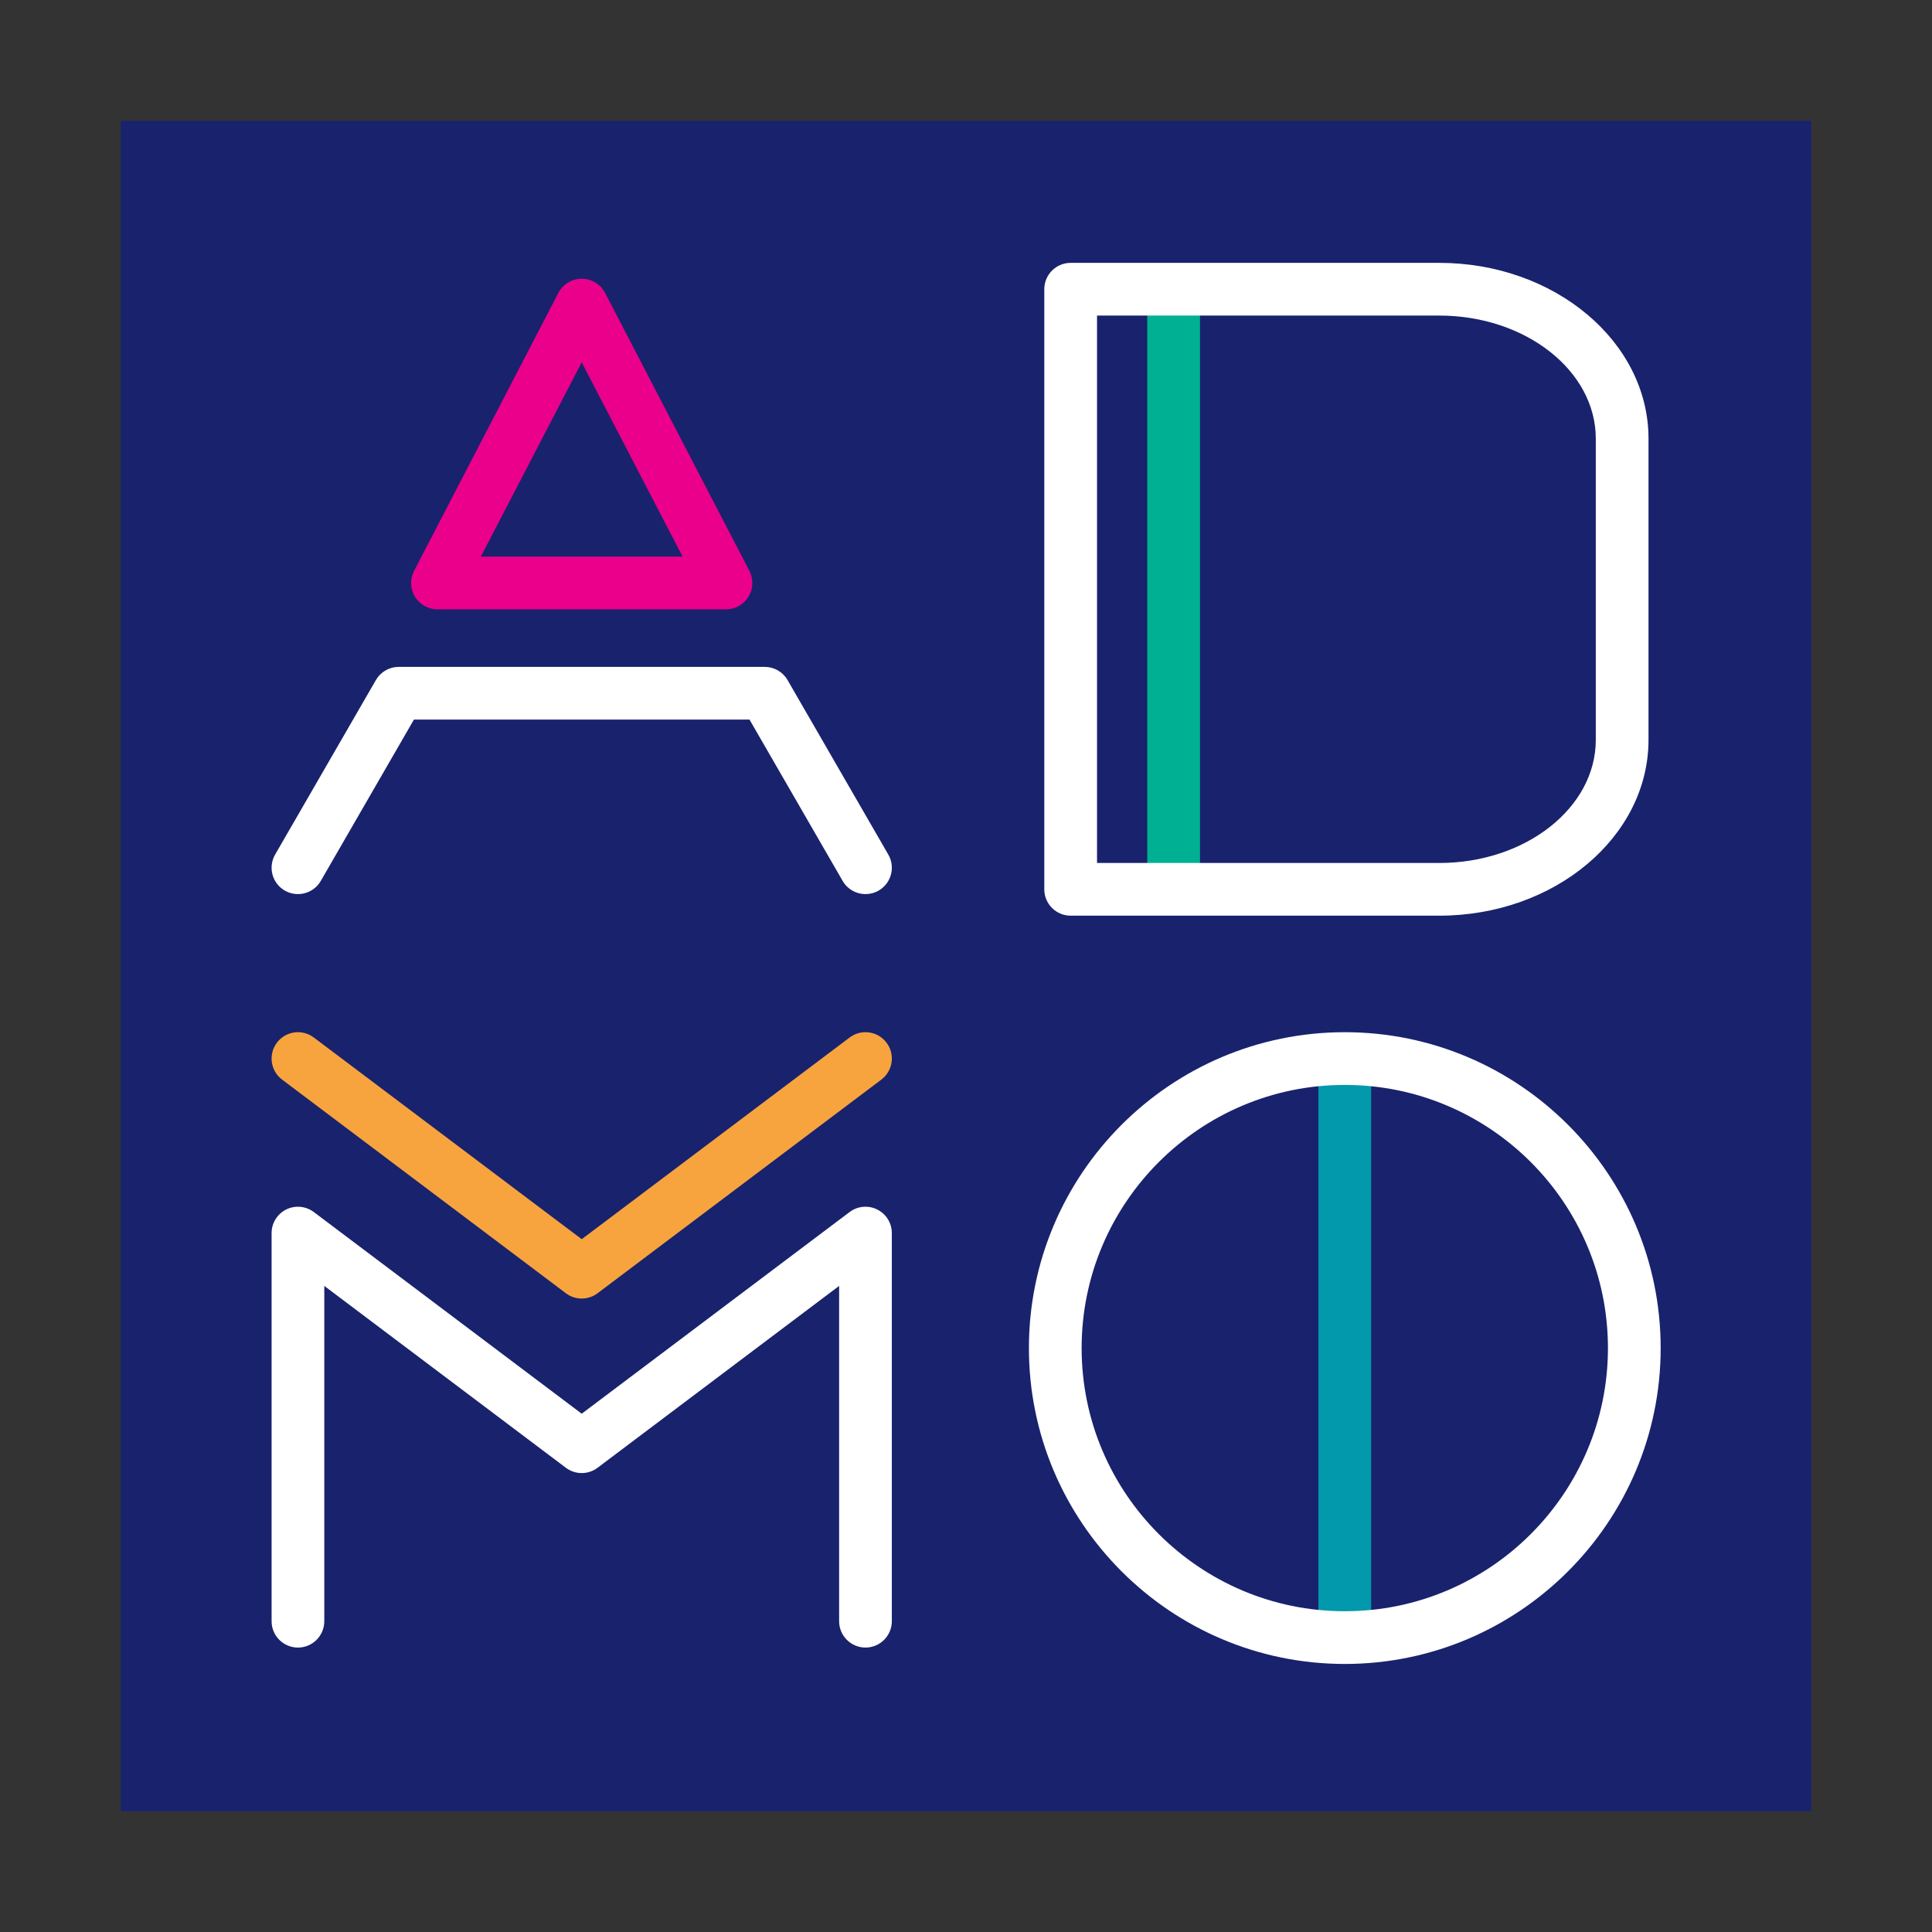 <svg xmlns="http://www.w3.org/2000/svg" version="1.1" xmlns:xlink="http://www.w3.org/1999/xlink" xmlns:svgjs="http://svgjs.dev/svgjs" width="400" height="400"><rect width="100%" height="100%" fill="#333333" stroke="none"/><svg id="SvgjsSvg1018" xmlns="http://www.w3.org/2000/svg" version="1.1" viewBox="0 0 400 400">
  <!-- Generator: Adobe Illustrator 29.4.0, SVG Export Plug-In . SVG Version: 2.1.0 Build 152)  -->
  <defs>
    <style>
      .st0 {
        fill: #f7a43e;
      }

      .st1 {
        fill: #fff;
      }

      .st2 {
        fill: #00b093;
      }

      .st3 {
        fill: #0199ab;
      }

      .st4 {
        fill: #19226d;
      }

      .st5 {
        fill: #eb008b;
      }
    </style>
  </defs>
  <rect class="st4" x="25" y="25" width="350" height="350"></rect>
  <g>
    <rect class="st3" x="272.964" y="221.343" width="10.916" height="114.177"></rect>
    <path class="st1" d="M278.422,344.504c-36.058,0-65.397-29.339-65.397-65.397s29.339-65.401,65.397-65.401,65.401,29.339,65.401,65.401-29.339,65.397-65.401,65.397ZM278.422,224.621c-30.042,0-54.482,24.44-54.482,54.485s24.44,54.482,54.482,54.482,54.485-24.44,54.485-54.482-24.44-54.485-54.485-54.485Z"></path>
  </g>
  <g>
    <path class="st5" d="M150.306,126.157h-59.736c-1.906,0-3.674-.994-4.662-2.623-.99-1.628-1.058-3.656-.179-5.347l29.868-57.532c.938-1.808,2.805-2.942,4.842-2.942s3.904,1.134,4.842,2.942l29.868,57.532c.879,1.691.81,3.719-.179,5.347-.988,1.63-2.757,2.623-4.662,2.623ZM99.551,115.245h41.775l-20.888-40.234-20.888,40.234Z"></path>
    <path class="st1" d="M179.194,185.116c-1.887,0-3.72-.979-4.731-2.729l-19.285-33.404h-69.48l-19.285,33.404c-1.508,2.611-4.844,3.497-7.454,1.996-2.609-1.506-3.502-4.844-1.996-7.454l20.86-36.129c.975-1.689,2.775-2.729,4.725-2.729h75.782c1.95,0,3.75,1.04,4.725,2.727l20.86,36.13c1.506,2.611.612,5.948-1.996,7.454-.86.496-1.798.733-2.723.733Z"></path>
  </g>
  <g>
    <path class="st1" d="M179.188,341.111c-3.014,0-5.456-2.446-5.456-5.458v-69.419l-50.012,37.65c-1.943,1.465-4.622,1.465-6.564,0l-50.014-37.65v69.419c0,3.012-2.442,5.458-5.456,5.458s-5.456-2.446-5.456-5.458v-80.357c0-2.068,1.169-3.959,3.019-4.881,1.852-.921,4.066-.722,5.719.522l55.47,41.757,55.468-41.757c1.652-1.247,3.869-1.447,5.717-.522,1.852.921,3.021,2.812,3.021,4.881v80.357c0,3.012-2.442,5.458-5.456,5.458Z"></path>
    <path class="st0" d="M120.439,268.849c-1.155,0-2.311-.366-3.282-1.099l-58.752-44.228c-2.407-1.813-2.89-5.232-1.077-7.641,1.809-2.409,5.232-2.89,7.641-1.077l55.47,41.757,55.468-41.757c2.409-1.813,5.828-1.332,7.641,1.077s1.33,5.828-1.077,7.641l-58.75,44.228c-.971.733-2.128,1.099-3.282,1.099Z"></path>
  </g>
  <path class="st2" d="M242.989,186.637c-3.012,0-5.458-2.442-5.458-5.456V62.823c0-3.014,2.446-5.456,5.458-5.456s5.458,2.442,5.458,5.456v118.358c0,3.014-2.446,5.456-5.458,5.456Z"></path>
  <path class="st1" d="M297.992,189.582h-76.324c-3.012,0-5.458-2.442-5.458-5.456V59.879c0-3.014,2.446-5.456,5.458-5.456h76.324c23.881,0,43.314,16.325,43.314,36.393v62.37c0,20.068-19.433,36.395-43.314,36.395ZM227.126,178.67h70.866c17.864,0,32.399-11.432,32.399-25.483v-62.37c0-14.05-14.534-25.481-32.399-25.481h-70.866v113.335Z"></path>
</svg><style>@media (prefers-color-scheme: light) { :root { filter: none; } }
@media (prefers-color-scheme: dark) { :root { filter: none; } }
</style></svg>